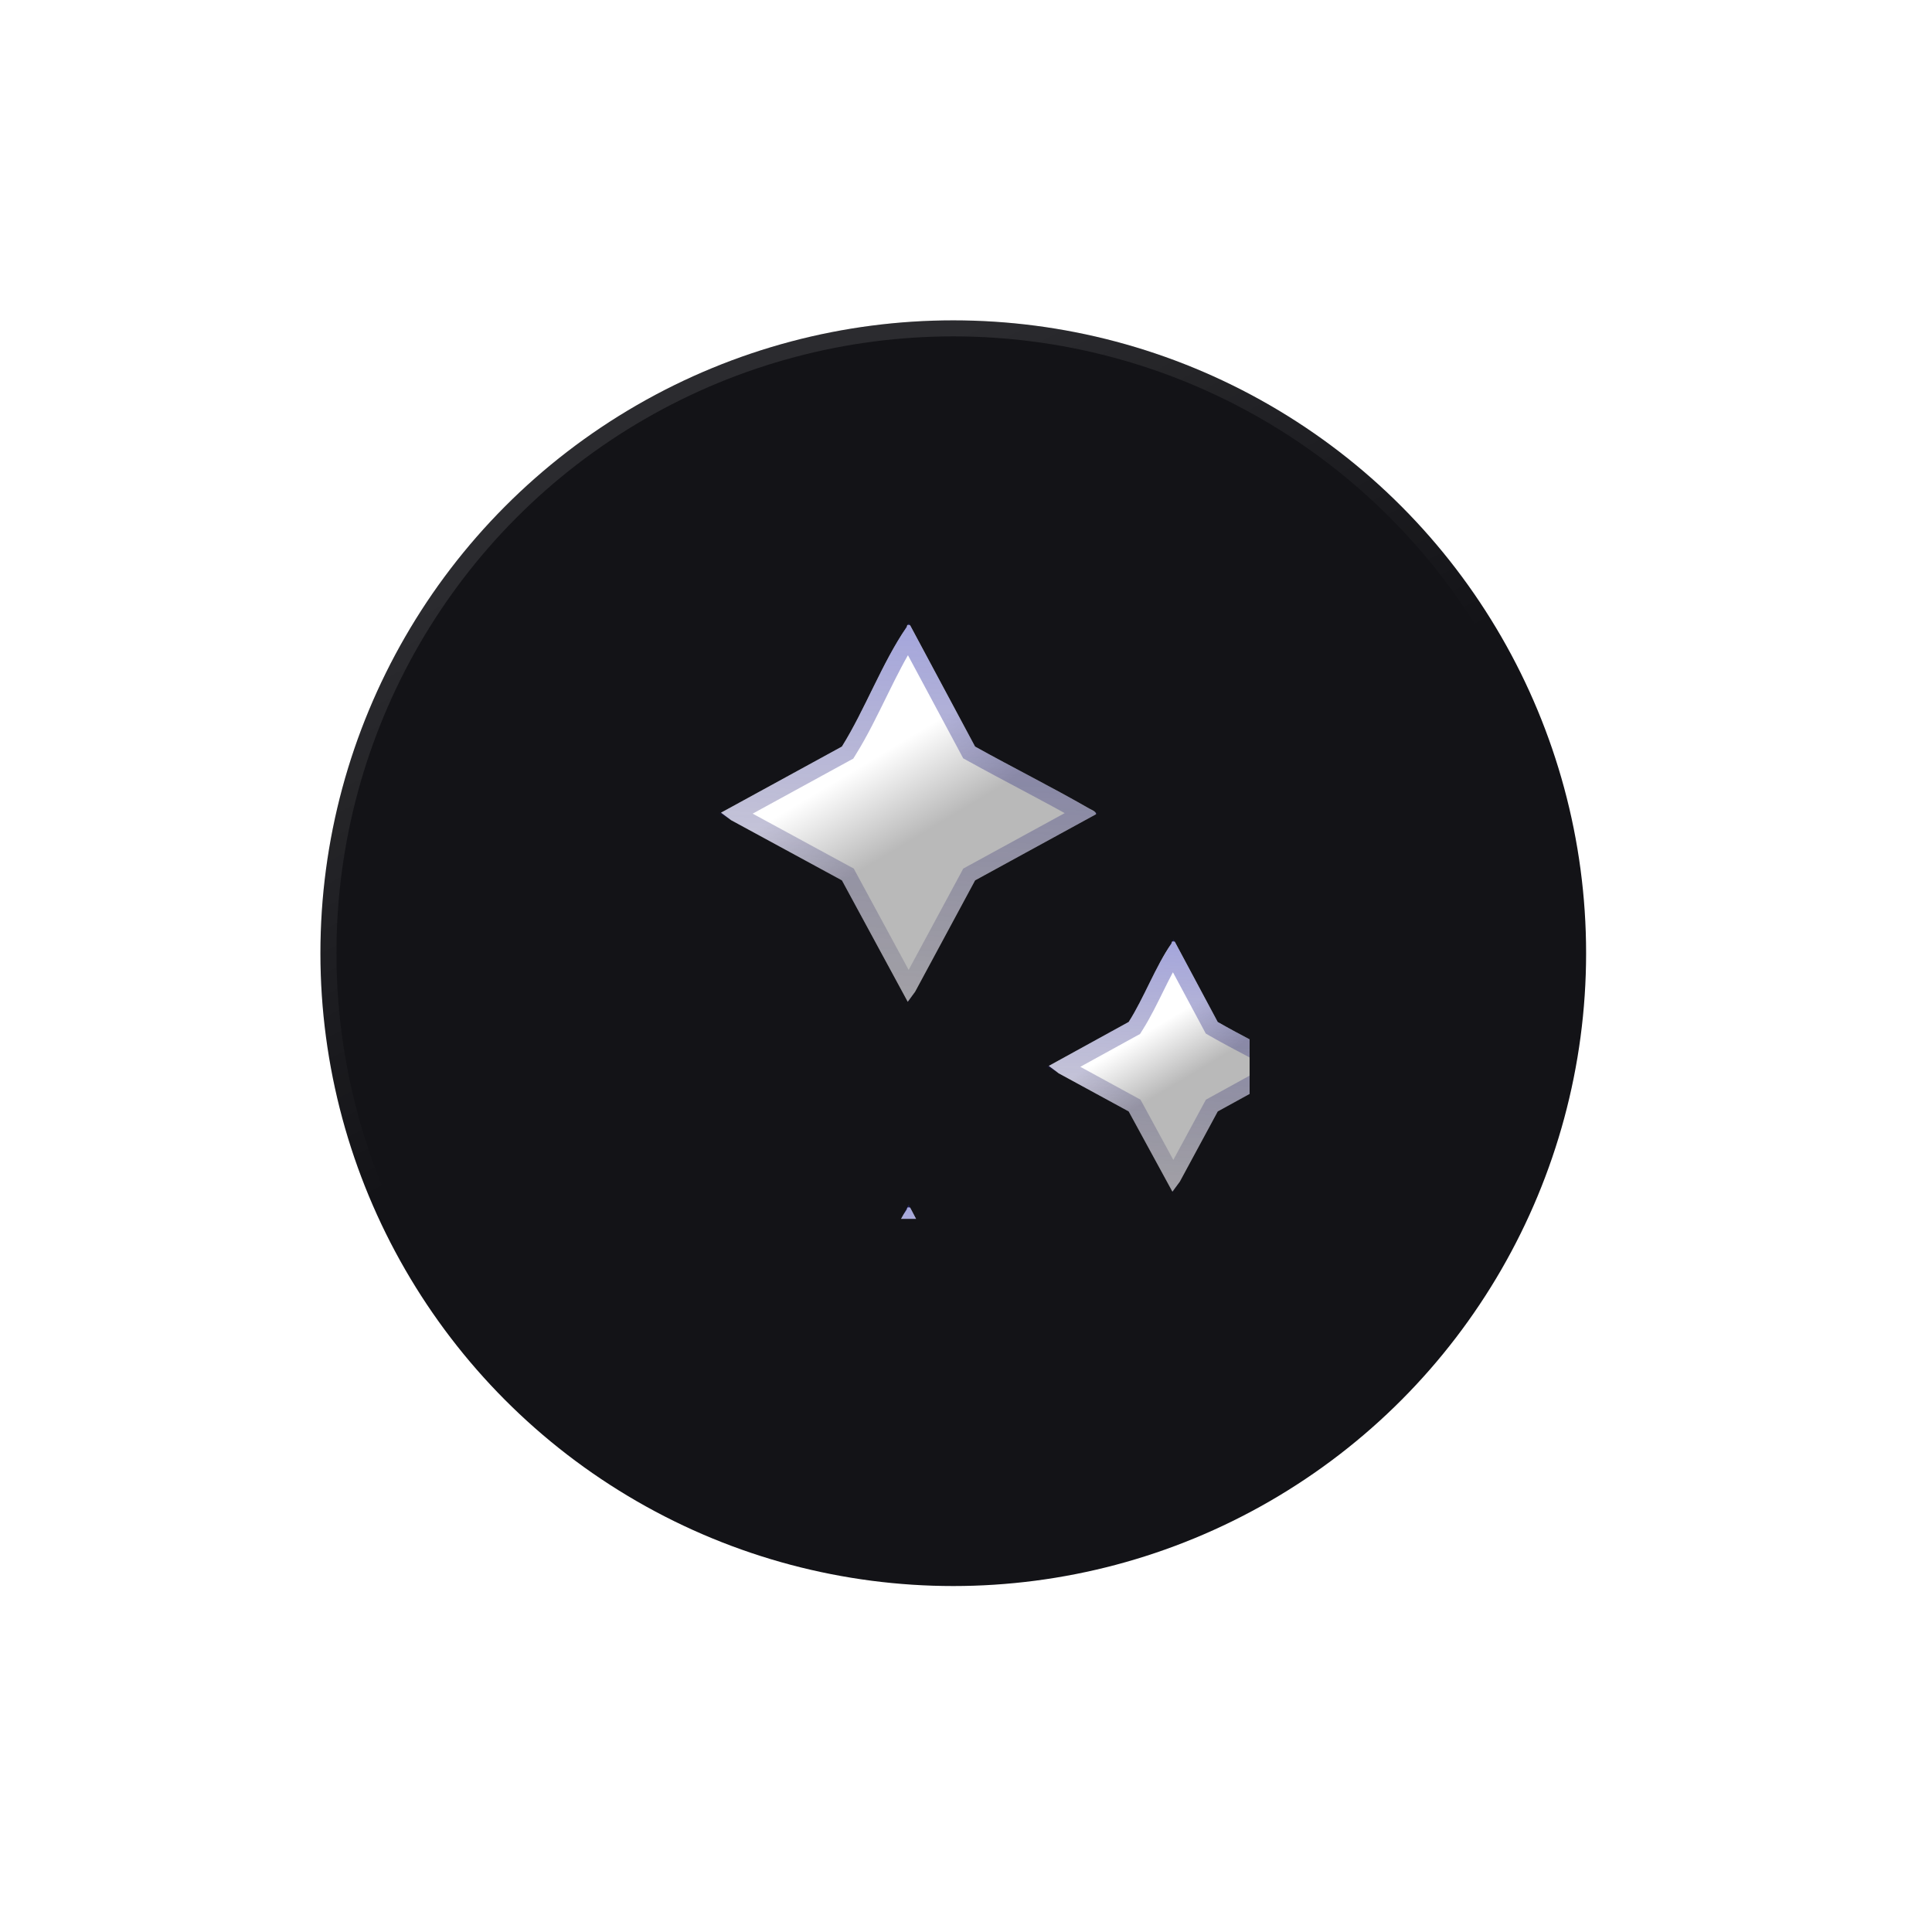 <svg width="59" height="59" viewBox="0 0 59 59" fill="none" xmlns="http://www.w3.org/2000/svg">
<g filter="url(#filter0_d_1098_15846)">
<circle cx="29.111" cy="26.663" r="19.326" fill="#131317"/>
<circle cx="29.111" cy="26.663" r="19.081" stroke="url(#paint0_linear_1098_15846)" stroke-width="0.489"/>
</g>
<g clip-path="url(#clip0_1098_15846)">
<g filter="url(#filter1_di_1098_15846)">
<path d="M26.323 15.666L28.309 19.374C29.462 20.015 30.649 20.607 31.793 21.265C31.852 21.299 32.023 21.364 32.002 21.441L28.31 23.46L26.477 26.863L26.253 27.169L24.243 23.46L20.855 21.619L20.55 21.393L24.242 19.374C24.942 18.254 25.478 16.801 26.217 15.729C26.245 15.687 26.209 15.639 26.323 15.666Z" fill="url(#paint1_linear_1098_15846)"/>
<path d="M28.094 19.49L28.128 19.554L28.19 19.588C29.322 20.216 30.441 20.778 31.55 21.409L28.192 23.245L28.129 23.28L28.095 23.344L26.281 26.708L24.458 23.344L24.423 23.279L24.359 23.245L21.006 21.423L24.359 19.589L24.415 19.559L24.449 19.504C24.808 18.931 25.123 18.274 25.435 17.642C25.705 17.091 25.974 16.558 26.271 16.089L28.094 19.49Z" stroke="url(#paint2_linear_1098_15846)" stroke-width="0.489"/>
</g>
<g filter="url(#filter2_di_1098_15846)">
<path d="M34.407 25.332L35.719 27.784C36.453 28.205 37.219 28.576 37.952 28.997C38.011 29.031 38.181 29.096 38.161 29.174L35.72 30.516L34.561 32.662L34.336 32.968L33 30.516L30.863 29.352L30.559 29.126L33 27.784C33.467 27.051 33.815 26.1 34.301 25.395C34.33 25.353 34.293 25.305 34.407 25.332H34.407Z" fill="url(#paint3_linear_1098_15846)"/>
<path d="M35.504 27.899L35.537 27.961L35.598 27.996C35.969 28.209 36.348 28.409 36.722 28.606C37.056 28.783 37.386 28.959 37.71 29.143L35.602 30.302L35.539 30.337L35.505 30.399L34.364 32.51L33.215 30.399L33.18 30.336L33.117 30.302L31.014 29.154L33.117 27.998L33.173 27.968L33.206 27.915C33.448 27.535 33.658 27.1 33.862 26.688C34.025 26.358 34.185 26.042 34.357 25.759L35.504 27.899Z" stroke="url(#paint4_linear_1098_15846)" stroke-width="0.489"/>
</g>
<g filter="url(#filter3_di_1098_15846)">
<path d="M26.325 33.452L26.949 34.637C27.266 34.845 27.618 34.996 27.945 35.184C28.004 35.219 28.175 35.284 28.154 35.361L26.974 36.013C26.721 36.366 26.582 36.803 26.337 37.159C26.308 37.201 26.344 37.248 26.23 37.222L25.605 36.037C25.253 35.783 24.818 35.643 24.464 35.397C24.422 35.368 24.375 35.405 24.401 35.29L25.581 34.663C25.834 34.309 25.973 33.872 26.218 33.516C26.247 33.474 26.21 33.426 26.325 33.453V33.452Z" fill="url(#paint5_linear_1098_15846)"/>
<path d="M26.733 34.751L26.763 34.808L26.815 34.842C26.985 34.953 27.162 35.048 27.331 35.136C27.459 35.202 27.581 35.266 27.7 35.331L26.855 35.799L26.807 35.825L26.774 35.87C26.634 36.066 26.529 36.282 26.433 36.477C26.379 36.586 26.328 36.688 26.275 36.785L25.821 35.923L25.795 35.872L25.748 35.839L25.599 35.739C25.447 35.645 25.29 35.567 25.144 35.495C25.034 35.441 24.931 35.389 24.834 35.336L25.696 34.879L25.746 34.852L25.78 34.805C25.92 34.609 26.026 34.393 26.122 34.197C26.175 34.088 26.226 33.986 26.278 33.889L26.733 34.751Z" stroke="url(#paint6_linear_1098_15846)" stroke-width="0.489"/>
</g>
</g>
<defs>
<filter id="filter0_d_1098_15846" x="3.14713e-05" y="-0.001" width="58.222" height="58.221" filterUnits="userSpaceOnUse" color-interpolation-filters="sRGB">
<feFlood flood-opacity="0" result="BackgroundImageFix"/>
<feColorMatrix in="SourceAlpha" type="matrix" values="0 0 0 0 0 0 0 0 0 0 0 0 0 0 0 0 0 0 127 0" result="hardAlpha"/>
<feOffset dy="2.446"/>
<feGaussianBlur stdDeviation="4.893"/>
<feComposite in2="hardAlpha" operator="out"/>
<feColorMatrix type="matrix" values="0 0 0 0 0.008 0 0 0 0 0.012 0 0 0 0 0.031 0 0 0 0.4 0"/>
<feBlend mode="normal" in2="BackgroundImageFix" result="effect1_dropShadow_1098_15846"/>
<feBlend mode="normal" in="SourceGraphic" in2="effect1_dropShadow_1098_15846" result="shape"/>
</filter>
<filter id="filter1_di_1098_15846" x="20.55" y="15.658" width="14.39" height="14.445" filterUnits="userSpaceOnUse" color-interpolation-filters="sRGB">
<feFlood flood-opacity="0" result="BackgroundImageFix"/>
<feColorMatrix in="SourceAlpha" type="matrix" values="0 0 0 0 0 0 0 0 0 0 0 0 0 0 0 0 0 0 127 0" result="hardAlpha"/>
<feOffset dx="1.468" dy="1.468"/>
<feGaussianBlur stdDeviation="0.734"/>
<feComposite in2="hardAlpha" operator="out"/>
<feColorMatrix type="matrix" values="0 0 0 0 0 0 0 0 0 0 0 0 0 0 0 0 0 0 0.6 0"/>
<feBlend mode="normal" in2="BackgroundImageFix" result="effect1_dropShadow_1098_15846"/>
<feBlend mode="normal" in="SourceGraphic" in2="effect1_dropShadow_1098_15846" result="shape"/>
<feColorMatrix in="SourceAlpha" type="matrix" values="0 0 0 0 0 0 0 0 0 0 0 0 0 0 0 0 0 0 127 0" result="hardAlpha"/>
<feOffset dy="1.957"/>
<feGaussianBlur stdDeviation="0.979"/>
<feComposite in2="hardAlpha" operator="arithmetic" k2="-1" k3="1"/>
<feColorMatrix type="matrix" values="0 0 0 0 1 0 0 0 0 1 0 0 0 0 1 0 0 0 0.25 0"/>
<feBlend mode="normal" in2="shape" result="effect2_innerShadow_1098_15846"/>
</filter>
<filter id="filter2_di_1098_15846" x="30.559" y="25.324" width="10.54" height="10.58" filterUnits="userSpaceOnUse" color-interpolation-filters="sRGB">
<feFlood flood-opacity="0" result="BackgroundImageFix"/>
<feColorMatrix in="SourceAlpha" type="matrix" values="0 0 0 0 0 0 0 0 0 0 0 0 0 0 0 0 0 0 127 0" result="hardAlpha"/>
<feOffset dx="1.468" dy="1.468"/>
<feGaussianBlur stdDeviation="0.734"/>
<feComposite in2="hardAlpha" operator="out"/>
<feColorMatrix type="matrix" values="0 0 0 0 0 0 0 0 0 0 0 0 0 0 0 0 0 0 0.6 0"/>
<feBlend mode="normal" in2="BackgroundImageFix" result="effect1_dropShadow_1098_15846"/>
<feBlend mode="normal" in="SourceGraphic" in2="effect1_dropShadow_1098_15846" result="shape"/>
<feColorMatrix in="SourceAlpha" type="matrix" values="0 0 0 0 0 0 0 0 0 0 0 0 0 0 0 0 0 0 127 0" result="hardAlpha"/>
<feOffset dy="1.957"/>
<feGaussianBlur stdDeviation="0.979"/>
<feComposite in2="hardAlpha" operator="arithmetic" k2="-1" k3="1"/>
<feColorMatrix type="matrix" values="0 0 0 0 1 0 0 0 0 1 0 0 0 0 1 0 0 0 0.25 0"/>
<feBlend mode="normal" in2="shape" result="effect2_innerShadow_1098_15846"/>
</filter>
<filter id="filter3_di_1098_15846" x="24.394" y="33.445" width="6.698" height="6.721" filterUnits="userSpaceOnUse" color-interpolation-filters="sRGB">
<feFlood flood-opacity="0" result="BackgroundImageFix"/>
<feColorMatrix in="SourceAlpha" type="matrix" values="0 0 0 0 0 0 0 0 0 0 0 0 0 0 0 0 0 0 127 0" result="hardAlpha"/>
<feOffset dx="1.468" dy="1.468"/>
<feGaussianBlur stdDeviation="0.734"/>
<feComposite in2="hardAlpha" operator="out"/>
<feColorMatrix type="matrix" values="0 0 0 0 0 0 0 0 0 0 0 0 0 0 0 0 0 0 0.6 0"/>
<feBlend mode="normal" in2="BackgroundImageFix" result="effect1_dropShadow_1098_15846"/>
<feBlend mode="normal" in="SourceGraphic" in2="effect1_dropShadow_1098_15846" result="shape"/>
<feColorMatrix in="SourceAlpha" type="matrix" values="0 0 0 0 0 0 0 0 0 0 0 0 0 0 0 0 0 0 127 0" result="hardAlpha"/>
<feOffset dy="1.957"/>
<feGaussianBlur stdDeviation="0.979"/>
<feComposite in2="hardAlpha" operator="arithmetic" k2="-1" k3="1"/>
<feColorMatrix type="matrix" values="0 0 0 0 1 0 0 0 0 1 0 0 0 0 1 0 0 0 0.25 0"/>
<feBlend mode="normal" in2="shape" result="effect2_innerShadow_1098_15846"/>
</filter>
<linearGradient id="paint0_linear_1098_15846" x1="22.154" y1="11.589" x2="29.111" y2="25.117" gradientUnits="userSpaceOnUse">
<stop stop-color="white" stop-opacity="0.1"/>
<stop offset="1" stop-color="white" stop-opacity="0"/>
</linearGradient>
<linearGradient id="paint1_linear_1098_15846" x1="25.122" y1="19.785" x2="28.791" y2="25.915" gradientUnits="userSpaceOnUse">
<stop stop-color="white"/>
<stop offset="0.384" stop-color="#B9B9B9"/>
</linearGradient>
<linearGradient id="paint2_linear_1098_15846" x1="26.697" y1="27.405" x2="27.4" y2="15.002" gradientUnits="userSpaceOnUse">
<stop stop-color="#100631" stop-opacity="0.13"/>
<stop offset="1" stop-color="#2A2EB4" stop-opacity="0.44"/>
</linearGradient>
<linearGradient id="paint3_linear_1098_15846" x1="33.594" y1="28.065" x2="36.031" y2="32.135" gradientUnits="userSpaceOnUse">
<stop stop-color="white"/>
<stop offset="0.384" stop-color="#B9B9B9"/>
</linearGradient>
<linearGradient id="paint4_linear_1098_15846" x1="34.639" y1="33.125" x2="35.107" y2="24.888" gradientUnits="userSpaceOnUse">
<stop stop-color="#100631" stop-opacity="0.13"/>
<stop offset="1" stop-color="#2A2EB4" stop-opacity="0.44"/>
</linearGradient>
<linearGradient id="paint5_linear_1098_15846" x1="25.896" y1="34.802" x2="27.102" y2="36.817" gradientUnits="userSpaceOnUse">
<stop stop-color="white"/>
<stop offset="0.384" stop-color="#B9B9B9"/>
</linearGradient>
<linearGradient id="paint6_linear_1098_15846" x1="26.413" y1="37.307" x2="26.644" y2="33.23" gradientUnits="userSpaceOnUse">
<stop stop-color="#100631" stop-opacity="0.13"/>
<stop offset="1" stop-color="#2A2EB4" stop-opacity="0.44"/>
</linearGradient>
<clipPath id="clip0_1098_15846">
<rect width="17.613" height="21.571" fill="white" transform="translate(20.548 15.656)"/>
</clipPath>
</defs>
</svg>

